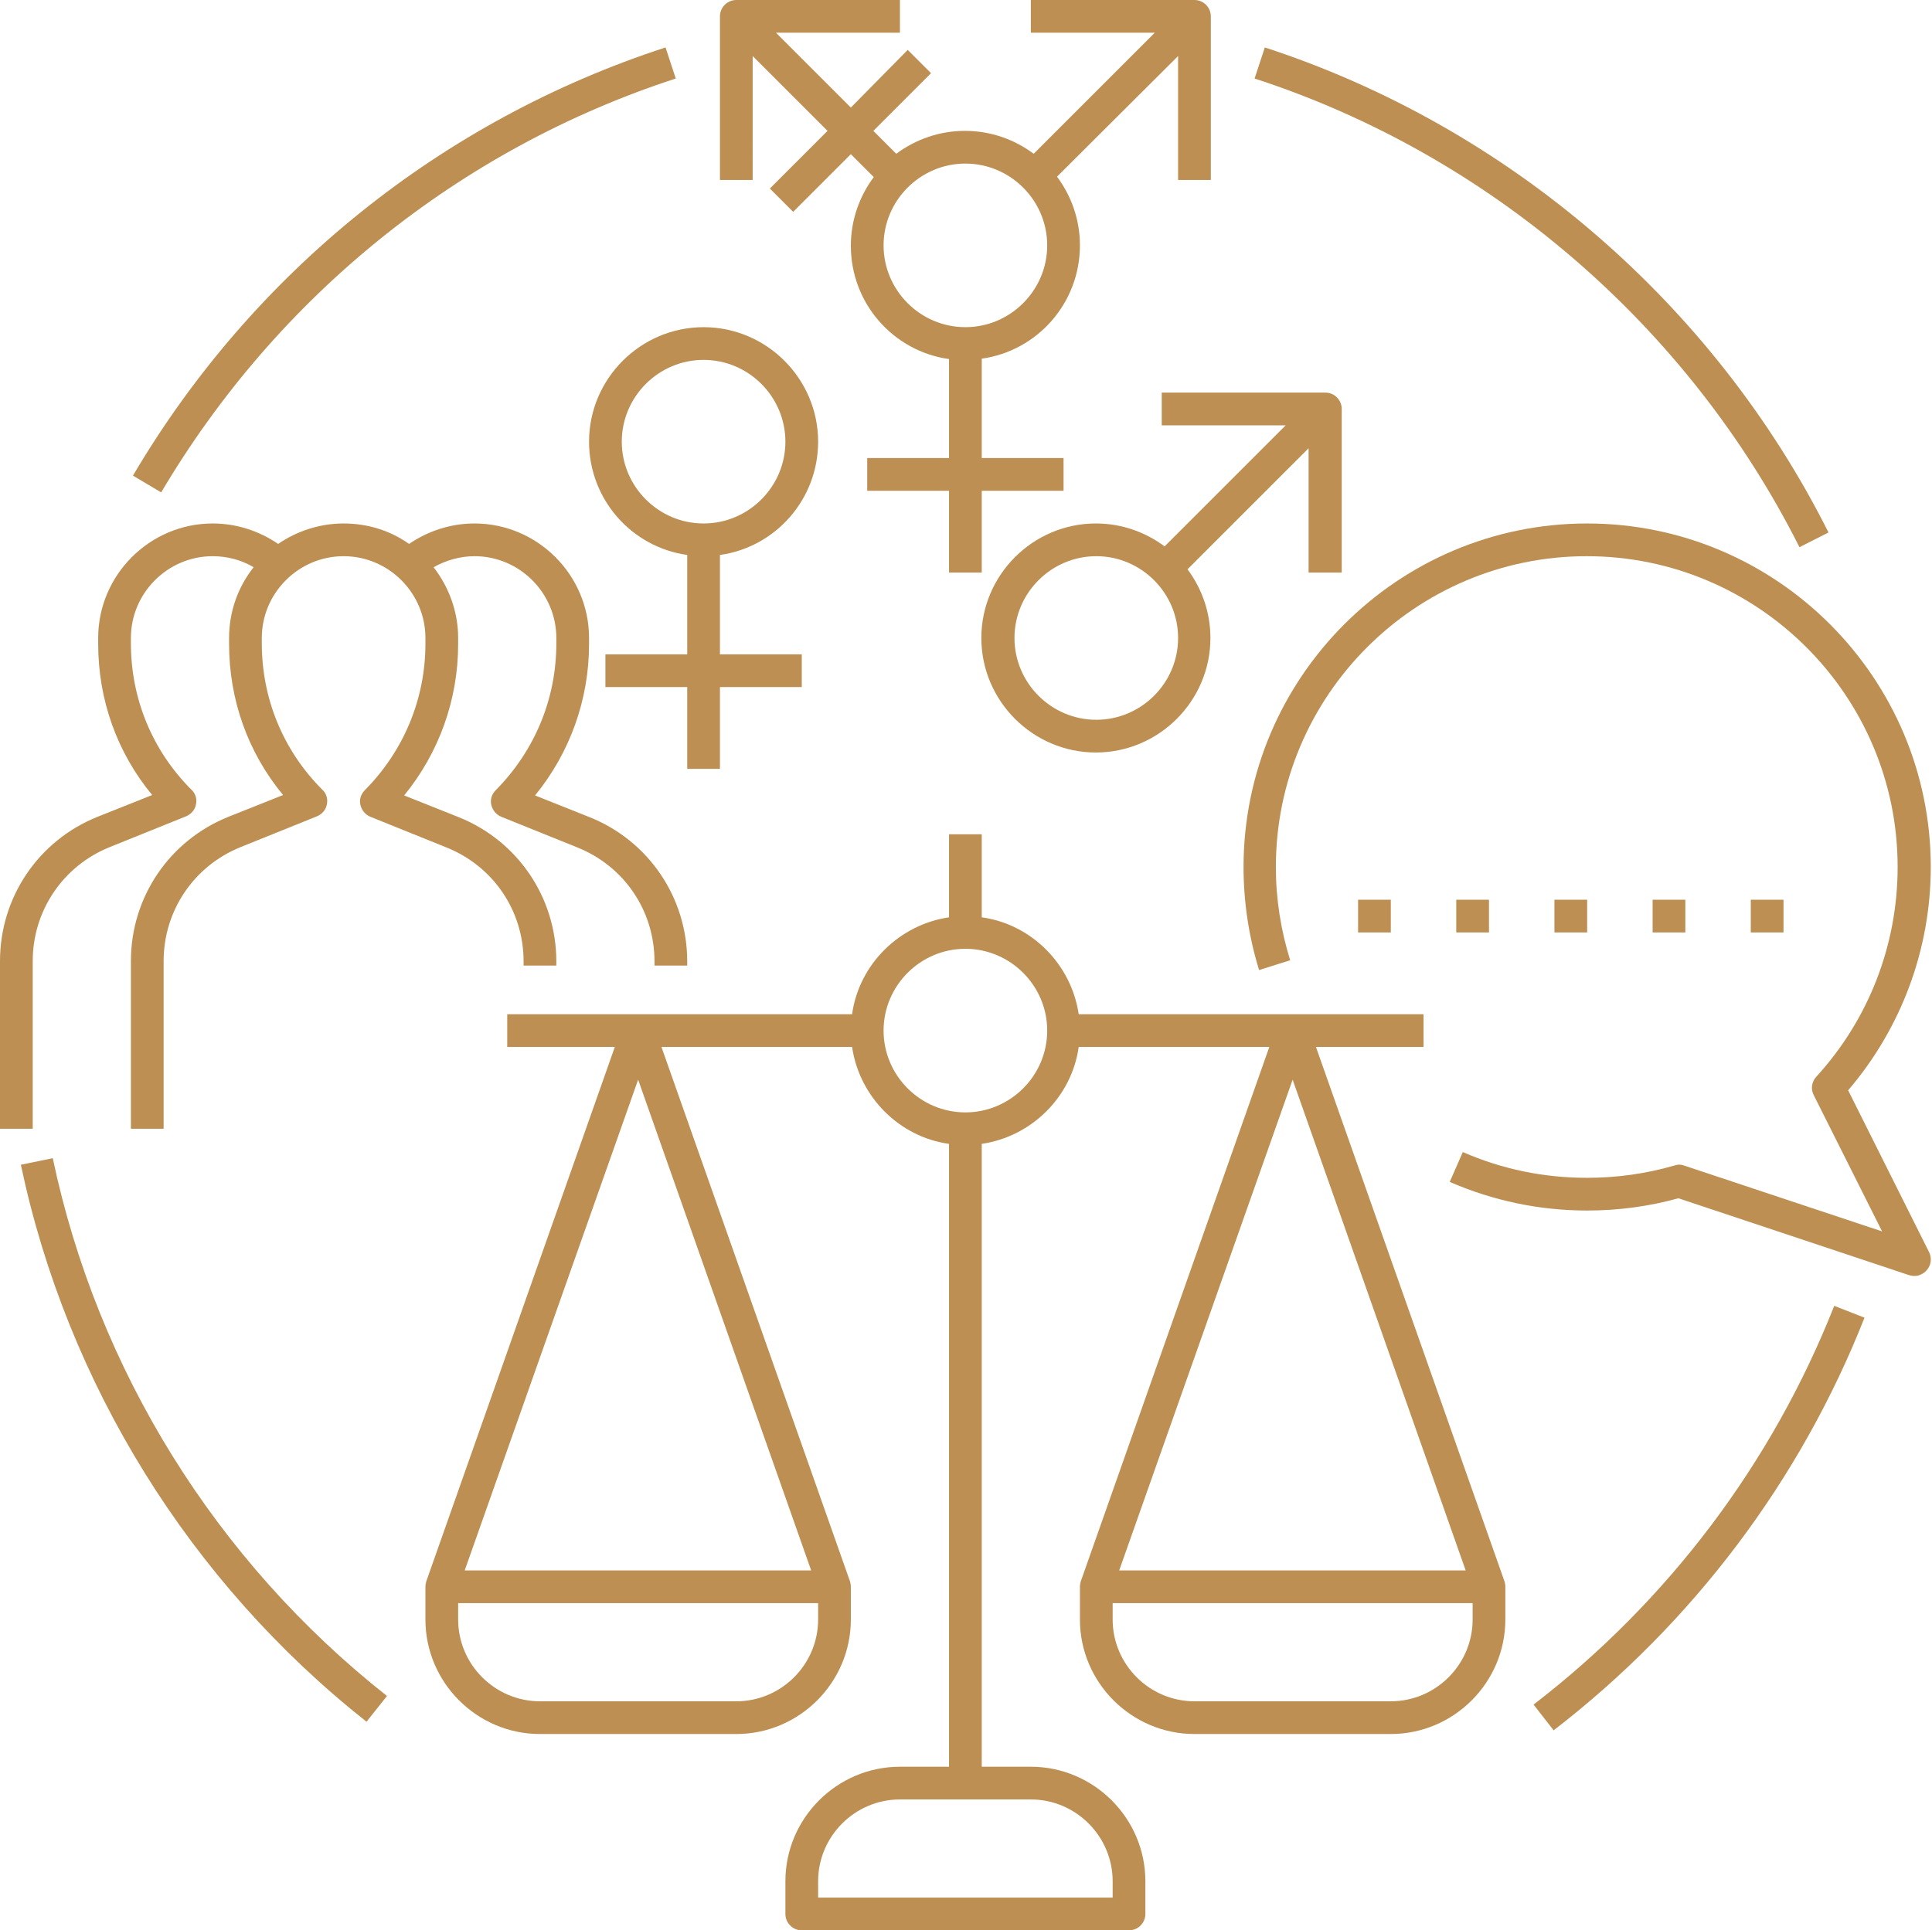 <?xml version="1.0" encoding="UTF-8" standalone="no"?><svg xmlns="http://www.w3.org/2000/svg" xmlns:xlink="http://www.w3.org/1999/xlink" fill="#bd8f53" height="472" preserveAspectRatio="xMidYMid meet" version="1" viewBox="20.0 20.0 472.3 472.0" width="472.3" zoomAndPan="magnify"><g id="change1_1"><path d="M28,255c0-12.3,7.4-23.3,18.9-27.9l18.6-7.5c1.2-0.5,2.2-1.6,2.4-2.9c0.3-1.3-0.1-2.7-1.1-3.6c-9.6-9.6-14.8-22.3-14.8-35.8 V176c0-11,9-20,20-20c3.5,0,7,0.9,10,2.7c-3.8,4.8-6,10.8-6,17.3v1.4c0,13.7,4.6,26.6,13.2,37l-13.3,5.3C61.4,225.5,52,239.4,52,255 v41h8v-41c0-12.3,7.4-23.3,18.9-27.9l18.6-7.5c1.2-0.5,2.2-1.6,2.4-2.9c0.3-1.3-0.1-2.7-1.1-3.6c-9.6-9.6-14.8-22.3-14.8-35.8V176 c0-11,9-20,20-20s20,9,20,20v1.4c0,13.5-5.3,26.2-14.8,35.8c-1,1-1.4,2.3-1.1,3.6c0.3,1.3,1.2,2.4,2.4,2.9l18.6,7.5 c11.5,4.6,18.9,15.5,18.9,27.9v1h8v-1c0-15.6-9.4-29.5-23.9-35.3l-13.3-5.3c8.5-10.4,13.2-23.4,13.2-37V176c0-6.5-2.3-12.5-6-17.3 c3-1.7,6.5-2.7,10-2.7c11,0,20,9,20,20v1.4c0,13.5-5.3,26.2-14.8,35.8c-1,1-1.4,2.3-1.1,3.6c0.3,1.3,1.2,2.4,2.4,2.9l18.6,7.5 c11.5,4.6,18.9,15.5,18.9,27.9v1h8v-1c0-15.6-9.4-29.5-23.9-35.3l-13.3-5.3c8.5-10.4,13.2-23.4,13.2-37V176c0-15.4-12.6-28-28-28 c-5.8,0-11.3,1.8-16,5c-4.5-3.2-10-5-16-5c-5.9,0-11.5,1.9-16,5c-4.7-3.2-10.2-5-16-5c-15.4,0-28,12.6-28,28v1.4 c0,13.7,4.6,26.6,13.2,37l-13.3,5.3C29.4,225.5,20,239.4,20,255v41h8L28,255L28,255z"/></g><g id="change1_2"><path d="M471.8,286.6c13-15.2,20.2-34.5,20.2-54.6c0-46.3-37.7-84-84-84s-84,37.7-84,84c0,8.6,1.3,17.1,3.8,25.2l7.6-2.4 c-2.3-7.4-3.5-15-3.5-22.8c0-41.9,34.1-76,76-76s76,34.1,76,76c0,19.1-7.1,37.3-19.9,51.3c-1.1,1.2-1.4,3-0.6,4.5l16.7,33.3 L431.7,305c-0.8-0.3-1.6-0.3-2.4,0c-6.9,2-14.1,3-21.3,3c-10.6,0-20.8-2.1-30.4-6.3l-3.2,7.3c10.6,4.6,21.9,7,33.6,7 c7.6,0,15.1-1,22.3-3l56.4,18.8c0.4,0.1,0.8,0.2,1.3,0.2c1.1,0,2.2-0.5,3-1.4c1.1-1.2,1.3-3,0.6-4.4L471.8,286.6z"/></g><g id="change1_3"><path d="M164,128c0,14.1,10.4,25.8,24,27.7V180h-20v8h20v20h8v-20h20v-8h-20v-24.3c13.6-1.9,24-13.6,24-27.7c0-15.4-12.6-28-28-28 S164,112.6,164,128z M192,108c11,0,20,9,20,20s-9,20-20,20s-20-9-20-20S181,108,192,108z"/></g><g id="change1_4"><path d="M348,160v-40c0-2.2-1.8-4-4-4h-40v8h30.3l-29.6,29.6c-4.7-3.5-10.5-5.6-16.8-5.6c-15.4,0-28,12.6-28,28s12.6,28,28,28 s28-12.6,28-28c0-6.3-2.1-12.1-5.6-16.8l29.6-29.6V160H348z M288,196c-11,0-20-9-20-20s9-20,20-20s20,9,20,20S299,196,288,196z"/></g><g id="change1_5"><path d="M204,33.7L222.3,52l-14.1,14.1l5.7,5.7L228,57.7l5.6,5.6c-3.5,4.7-5.6,10.5-5.6,16.8c0,14.1,10.4,25.8,24,27.7V132h-20v8h20 v20h8v-20h20v-8h-20v-24.3c13.6-1.9,24-13.6,24-27.7c0-6.3-2.1-12.1-5.6-16.8L308,33.7V64h8V24c0-2.2-1.8-4-4-4h-40v8h30.3 l-29.6,29.6c-4.7-3.5-10.5-5.6-16.8-5.6s-12.1,2.1-16.8,5.6l-5.6-5.6l14.1-14.1l-5.7-5.7L228,46.3L209.7,28H240v-8h-40 c-2.2,0-4,1.8-4,4v40h8V33.7z M276,80c0,11-9,20-20,20s-20-9-20-20s9-20,20-20S276,69,276,80z"/></g><g id="change1_6"><path d="M387.8,406.7L341.7,276H368v-8h-84.3c-1.8-12.2-11.5-22-23.7-23.7V224h-8v20.3c-12.2,1.8-22,11.5-23.7,23.7H144v8h26.3 l-46.1,130.7l0,0c-0.1,0.4-0.2,0.9-0.2,1.3v8c0,15.4,12.6,28,28,28h48c15.4,0,28-12.6,28-28v-8c0-0.5-0.1-0.9-0.2-1.3l0,0L181.7,276 h46.6c1.8,12.2,11.5,22,23.7,23.7V452h-12c-15.4,0-28,12.6-28,28v8c0,2.2,1.8,4,4,4h80c2.2,0,4-1.8,4-4v-8c0-15.4-12.6-28-28-28h-12 V299.7c12.2-1.8,22-11.5,23.7-23.7h46.6l-46.1,130.7l0,0c-0.1,0.4-0.2,0.9-0.2,1.3v8c0,15.4,12.6,28,28,28h48c15.4,0,28-12.6,28-28 v-8C388,407.5,387.9,407.1,387.8,406.7L387.8,406.7z M292,480v4h-72v-4c0-11,9-20,20-20h32C283,460,292,469,292,480z M378.3,404 h-84.7L336,284L378.3,404z M176,284l42.3,120h-84.7L176,284z M220,416c0,11-9,20-20,20h-48c-11,0-20-9-20-20v-4h88V416z M256,292 c-11,0-20-9-20-20s9-20,20-20s20,9,20,20S267,292,256,292z M380,416c0,11-9,20-20,20h-48c-11,0-20-9-20-20v-4h88V416z"/></g><g id="change1_7"><path d="M32.9,303.2l-7.8,1.6c11.3,53.6,41.3,102,84.5,136.2l5-6.3C72.8,401.7,43.8,355,32.9,303.2z"/></g><g id="change1_8"><path d="M394.9,436.8l4.9,6.3c34-26.2,60.3-61.1,76-100.9l-7.4-2.9C453.2,377.8,427.8,411.5,394.9,436.8z"/></g><g id="change1_9"><path d="M459.9,153.8l7.1-3.6c-28.1-56-78.3-99.2-137.8-118.6l-2.5,7.6C384.2,57.9,432.7,99.7,459.9,153.8L459.9,153.8z"/></g><g id="change1_10"><path d="M185.2,39.2l-2.5-7.6c-54.7,17.8-100.9,55-130.2,104.7l6.9,4.1C87.8,92.4,132.4,56.4,185.2,39.2z"/></g><g id="change1_11"><path d="M352 240H360V248H352z"/></g><g id="change1_12"><path d="M376 240H384V248H376z"/></g><g id="change1_13"><path d="M400 240H408V248H400z"/></g><g id="change1_14"><path d="M424 240H432V248H424z"/></g><g id="change1_15"><path d="M448 240H456V248H448z"/></g></svg>